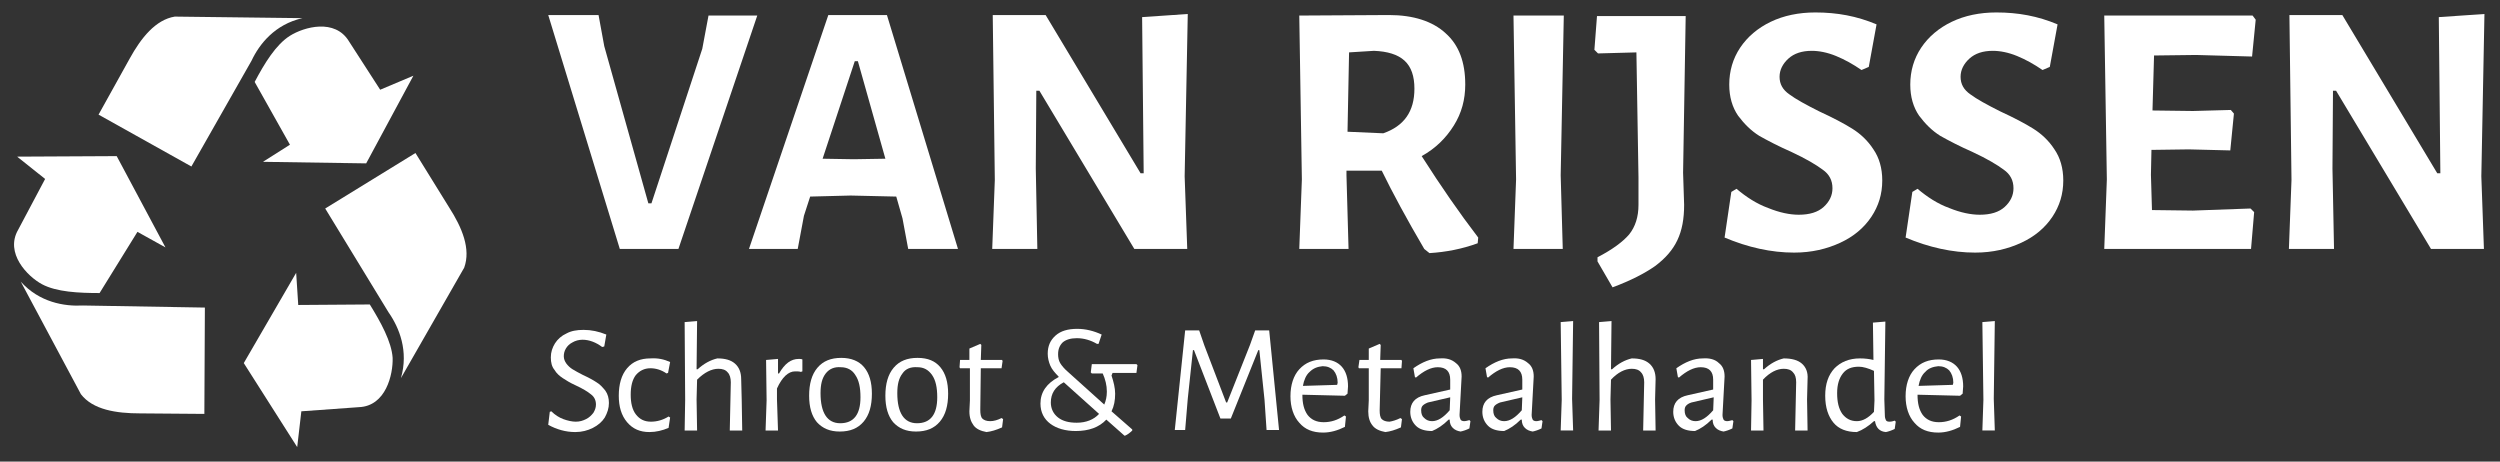 <?xml version="1.0" encoding="utf-8"?>
<!-- Generator: Adobe Illustrator 19.0.0, SVG Export Plug-In . SVG Version: 6.00 Build 0)  -->
<!DOCTYPE svg PUBLIC "-//W3C//DTD SVG 1.1//EN" "http://www.w3.org/Graphics/SVG/1.1/DTD/svg11.dtd">
<svg version="1.1" id="Laag_1" xmlns="http://www.w3.org/2000/svg" xmlns:xlink="http://www.w3.org/1999/xlink" x="0px" y="0px"
	 viewBox="0 0 482 89" enable-background="new 0 0 482 89" xml:space="preserve">
<rect x="0" y="0" width="482" height="89" fill="#333333" stroke="none"/>
<g id="XMLID_12_">
	<path id="XMLID_14_" fill="#FFFFFF" d="M119.5,48L105.7,2.9h9.7l1.1,6l8.5,30.3h0.6l9.8-29.8l1.2-6.4h9.4L130.8,48H119.5z"/>
	<path id="XMLID_16_" fill="#FFFFFF" d="M175.1,48l-1.1-5.9l-1.2-4.2l-8.8-0.2l-7.8,0.2l-1.2,3.7l-1.2,6.4h-9.4l15.3-45.1h11.3
		L184.7,48H175.1z M165.4,11.8h-0.6l-6.2,18.8l6,0.1l6.1-0.1L165.4,11.8z"/>
	<path id="XMLID_19_" fill="#FFFFFF" d="M228.9,48h-10.2l-18.3-30.5h-0.6l-0.1,15L200,48h-8.7l0.5-13.3l-0.4-31.8h10.2l18.3,30.5
		h0.6l-0.3-30.1l8.8-0.6l-0.6,31.3L228.9,48z"/>
	<path id="XMLID_21_" fill="#FFFFFF" d="M285,45.8l-0.1,1.1c-3,1.1-6.1,1.7-9.3,1.9l-1-0.8c-3.4-5.8-6.1-10.8-8.2-15.1h-6.8v0.9
		L260,48h-9.5l0.5-13.4l-0.5-31.6l17.3-0.1c4.7,0,8.4,1.2,10.9,3.5c2.6,2.3,3.8,5.6,3.8,9.9c0,2.9-0.7,5.5-2.2,7.9
		c-1.5,2.4-3.5,4.4-6.2,5.9C277.8,35.9,281.4,41.1,285,45.8z M266.7,25.7c4-1.4,6-4.2,6-8.6c0-2.4-0.6-4.2-1.9-5.4
		c-1.3-1.2-3.3-1.8-5.9-1.9l-4.8,0.3l-0.3,15.3L266.7,25.7z"/>
	<path id="XMLID_24_" fill="#FFFFFF" d="M301.3,48h-9.5l0.5-13.4l-0.5-31.6h9.7l-0.6,30.8L301.3,48z"/>
	<path id="XMLID_26_" fill="#FFFFFF" d="M324.7,39.5c0,2.7-0.4,4.9-1.3,6.8c-0.9,1.9-2.3,3.5-4.3,5c-2,1.4-4.7,2.8-8.2,4.1l-2.9-5
		v-0.8c2.9-1.5,4.9-3,6.1-4.4c1.2-1.5,1.8-3.4,1.8-5.7v-5.3l-0.4-24.1l-7.4,0.2l-0.7-0.7l0.5-6.5h17.1l-0.5,30.2L324.7,39.5z"/>
	<path id="XMLID_28_" fill="#FFFFFF" d="M361.8,4.7l-1.5,8.2l-1.4,0.6c-1.6-1.1-3.2-2-4.9-2.7c-1.7-0.7-3.3-1-4.7-1
		c-1.9,0-3.4,0.5-4.5,1.5c-1.1,1-1.7,2.2-1.7,3.5c0,1.4,0.6,2.5,1.9,3.4c1.2,0.9,3.2,2,5.8,3.3c2.6,1.2,4.7,2.3,6.3,3.3
		c1.6,1,3,2.3,4.1,4c1.1,1.6,1.7,3.6,1.7,6c0,2.6-0.7,4.9-2.1,7c-1.4,2.1-3.4,3.8-6,5s-5.5,1.9-8.9,1.9c-4.4,0-8.9-1-13.4-2.9
		l1.3-8.8l1-0.6c1.9,1.6,3.9,2.9,6.1,3.7c2.2,0.9,4.2,1.3,5.9,1.3c2.1,0,3.7-0.5,4.8-1.5c1.1-1,1.7-2.2,1.7-3.6
		c0-1.5-0.6-2.7-1.9-3.6c-1.2-0.9-3.2-2.1-6-3.4c-2.5-1.1-4.6-2.2-6.2-3.1c-1.6-1-2.9-2.3-4.1-3.9c-1.1-1.6-1.7-3.6-1.7-6
		c0-2.6,0.7-5,2.1-7.1c1.4-2.1,3.4-3.8,5.9-5c2.5-1.2,5.4-1.8,8.6-1.8C354.2,2.4,358,3.1,361.8,4.7z"/>
	<path id="XMLID_30_" fill="#FFFFFF" d="M396.7,4.7l-1.5,8.2l-1.4,0.6c-1.6-1.1-3.2-2-4.9-2.7c-1.7-0.7-3.3-1-4.7-1
		c-1.9,0-3.4,0.5-4.5,1.5c-1.1,1-1.7,2.2-1.7,3.5c0,1.4,0.6,2.5,1.9,3.4c1.2,0.9,3.2,2,5.8,3.3c2.6,1.2,4.7,2.3,6.3,3.3
		c1.6,1,3,2.3,4.1,4c1.1,1.6,1.7,3.6,1.7,6c0,2.6-0.7,4.9-2.1,7c-1.4,2.1-3.4,3.8-6,5s-5.5,1.9-8.9,1.9c-4.4,0-8.9-1-13.4-2.9
		l1.3-8.8l1-0.6c1.9,1.6,3.9,2.9,6.1,3.7c2.2,0.9,4.2,1.3,5.9,1.3c2.1,0,3.7-0.5,4.8-1.5c1.1-1,1.7-2.2,1.7-3.6
		c0-1.5-0.6-2.7-1.9-3.6c-1.2-0.9-3.2-2.1-6-3.4c-2.5-1.1-4.6-2.2-6.2-3.1c-1.6-1-2.9-2.3-4.1-3.9c-1.1-1.6-1.7-3.6-1.7-6
		c0-2.6,0.7-5,2.1-7.1c1.4-2.1,3.4-3.8,5.9-5c2.5-1.2,5.4-1.8,8.6-1.8C389.1,2.4,392.9,3.1,396.7,4.7z"/>
	<path id="XMLID_32_" fill="#FFFFFF" d="M434.6,40.9l-0.6,7.1h-28.3l0.5-13.4l-0.5-31.6h28.6l0.6,0.8l-0.7,7.1l-10.8-0.3l-8.1,0.1
		L415,21.3l7.8,0.1l7.3-0.2l0.6,0.7L430,29l-8-0.2l-7.2,0.1l-0.1,4.8l0.2,6.8l7.9,0.1l11.1-0.4L434.6,40.9z"/>
	<path id="XMLID_34_" fill="#FFFFFF" d="M478.9,48h-10.2l-18.3-30.5h-0.6l-0.1,15L450,48h-8.7l0.5-13.3l-0.4-31.8h10.2l18.3,30.5
		h0.6l-0.3-30.1l8.8-0.6l-0.6,31.3L478.9,48z"/>
</g>
<g id="XMLID_8_">
	<path id="XMLID_36_" fill="#FFFFFF" d="M116.9,64.5l-0.4,2.3l-0.4,0.1c-1.2-0.9-2.5-1.4-3.8-1.4c-0.7,0-1.4,0.2-1.9,0.5
		c-0.6,0.3-1,0.7-1.3,1.2c-0.3,0.5-0.4,1-0.4,1.5c0,0.5,0.2,1,0.5,1.4c0.3,0.4,0.7,0.8,1.2,1.1s1.2,0.7,2,1.1c1.1,0.5,2,1,2.6,1.4
		c0.7,0.4,1.2,1,1.7,1.6c0.5,0.7,0.7,1.5,0.7,2.4c0,1-0.3,1.9-0.8,2.8c-0.5,0.8-1.3,1.5-2.3,2s-2.1,0.8-3.4,0.8
		c-1.8,0-3.6-0.5-5.2-1.4l0.3-2.5l0.3-0.1c0.7,0.7,1.5,1.2,2.3,1.5s1.7,0.5,2.4,0.5c0.8,0,1.4-0.2,2-0.5c0.6-0.3,1-0.7,1.4-1.2
		c0.3-0.5,0.5-1,0.5-1.6c0-0.8-0.3-1.5-1-2c-0.6-0.5-1.6-1.1-2.9-1.7c-1.1-0.5-1.9-1-2.5-1.4c-0.6-0.4-1.2-0.9-1.6-1.6
		c-0.5-0.6-0.7-1.4-0.7-2.4c0-1,0.3-1.9,0.8-2.7c0.5-0.8,1.3-1.5,2.2-1.9c0.9-0.5,2-0.7,3.3-0.7C114,63.6,115.4,63.9,116.9,64.5z"/>
	<path id="XMLID_38_" fill="#FFFFFF" d="M129.2,69.8l-0.4,2.1l-0.3,0.1c-1-0.7-2.1-1-3.1-1c-1.2,0-2.1,0.5-2.8,1.3
		c-0.7,0.9-1,2.2-1,3.8s0.3,2.9,1,3.8s1.6,1.4,2.9,1.4c1.1,0,2.3-0.3,3.4-1l0.3,0.2l-0.3,2c-1.2,0.5-2.4,0.8-3.7,0.8
		c-1.8,0-3.2-0.6-4.3-1.9s-1.6-3-1.6-5.1c0-2.2,0.5-4,1.6-5.3c1.1-1.3,2.6-1.9,4.5-1.9C126.9,69,128.1,69.3,129.2,69.8z"/>
	<path id="XMLID_40_" fill="#FFFFFF" d="M140.3,71.8c-0.4-0.5-1-0.7-1.8-0.7c-1.3,0-2.7,0.7-4.1,2.1l-0.1,3.8l0.1,6h-2.4l0.1-5.9
		l-0.1-15l2.4-0.2l-0.1,9.3h0.2c1.2-1.1,2.5-1.8,3.8-2.1c1.5,0,2.6,0.3,3.4,1c0.8,0.7,1.2,1.7,1.2,3L143,77l0.1,6h-2.4l0.2-9.3
		C140.9,72.9,140.7,72.2,140.3,71.8z"/>
	<path id="XMLID_42_" fill="#FFFFFF" d="M154.7,69.3v2.3l-0.3,0.1c-0.3-0.1-0.7-0.1-1.1-0.1c-1.3,0-2.5,1.1-3.5,3.3l0,2.1l0.2,6
		h-2.4l0.2-5.8l-0.1-7.8l2.3-0.2l0,2.8h0.2c1.1-1.9,2.3-2.8,3.8-2.8C154.2,69.2,154.5,69.2,154.7,69.3z"/>
	<path id="XMLID_44_" fill="#FFFFFF" d="M166.6,70.8c1,1.2,1.5,2.9,1.5,5.1c0,2.3-0.5,4.1-1.6,5.4s-2.6,1.9-4.6,1.9
		c-1.9,0-3.3-0.6-4.4-1.8c-1-1.2-1.5-2.9-1.5-5.1c0-2.3,0.5-4.1,1.6-5.4c1.1-1.3,2.6-1.9,4.6-1.9C164.1,69,165.6,69.6,166.6,70.8z
		 M159.2,72c-0.7,0.9-1,2.1-1,3.8c0,3.8,1.3,5.8,3.8,5.8c2.6,0,3.9-1.7,3.9-5c0-1.9-0.3-3.3-1-4.3c-0.6-1-1.6-1.5-2.8-1.5
		C160.9,70.7,159.9,71.1,159.2,72z"/>
	<path id="XMLID_47_" fill="#FFFFFF" d="M181.3,70.8c1,1.2,1.5,2.9,1.5,5.1c0,2.3-0.5,4.1-1.6,5.4s-2.6,1.9-4.6,1.9
		c-1.9,0-3.3-0.6-4.4-1.8c-1-1.2-1.5-2.9-1.5-5.1c0-2.3,0.5-4.1,1.6-5.4c1.1-1.3,2.6-1.9,4.6-1.9C178.9,69,180.3,69.6,181.3,70.8z
		 M174,72c-0.7,0.9-1,2.1-1,3.8c0,3.8,1.3,5.8,3.8,5.8c2.6,0,3.9-1.7,3.9-5c0-1.9-0.3-3.3-1-4.3c-0.7-1-1.6-1.5-2.8-1.5
		C175.6,70.7,174.6,71.1,174,72z"/>
	<path id="XMLID_50_" fill="#FFFFFF" d="M193.1,80.6l0.3,0.2l-0.2,1.6c-1.1,0.5-2.1,0.8-3,0.9c-1.1-0.2-2-0.6-2.5-1.3
		s-0.8-1.5-0.8-2.7l0.1-2.1l0-6.2h-1.9l-0.1-0.2l0.1-1.4h1.8v-2.2l2.1-0.9l0.2,0.2l-0.1,2.9h4.1l0.1,0.2l-0.2,1.4h-4L189,79
		c0,0.8,0.1,1.4,0.4,1.7c0.3,0.3,0.8,0.5,1.5,0.5C191.6,81.2,192.3,81,193.1,80.6z"/>
	<path id="XMLID_52_" fill="#FFFFFF" d="M214.3,72.4c0.4,1.2,0.7,2.4,0.7,3.5c0,1.3-0.2,2.4-0.7,3.4l4,3.5v0.2
		c-0.4,0.4-0.9,0.8-1.4,1l-0.1,0l-3.5-3.1c-1.4,1.5-3.4,2.2-5.9,2.2c-2,0-3.7-0.5-4.9-1.4s-1.9-2.2-1.9-3.9c0-2.2,1.2-3.9,3.5-5.1
		v-0.1c-0.7-0.7-1.3-1.4-1.6-2.1c-0.3-0.7-0.5-1.5-0.5-2.3c0-1.5,0.5-2.6,1.5-3.5s2.4-1.3,4.2-1.3c1.6,0,3.2,0.4,4.7,1.1l-0.6,1.8
		h-0.3c-1.2-0.7-2.5-1.1-3.9-1.1c-1.2,0-2.1,0.3-2.7,0.8c-0.6,0.6-0.9,1.3-0.9,2.3c0,0.6,0.1,1.2,0.4,1.7c0.3,0.5,0.8,1.1,1.5,1.7
		l7,6.3c0.3-0.7,0.5-1.5,0.5-2.5c0-1.2-0.3-2.4-0.8-3.5h-2.1l-0.2-0.2l0.2-1.6h8.6l0.2,0.2l-0.2,1.5h-4.6L214.3,72.4z M211.9,79.8
		l-6.8-6.1c-1.7,0.9-2.5,2.2-2.5,3.9c0,1.2,0.5,2.2,1.4,2.9c0.9,0.7,2.1,1,3.6,1C209.4,81.5,210.9,80.9,211.9,79.8z"/>
	<path id="XMLID_55_" fill="#FFFFFF" d="M244.2,83l-0.4-5.9l-1-9.6h-0.2l-5.3,13.2h-2l-5.1-13.2h-0.2l-1,9.4l-0.5,6h-2l2-19.2h2.7
		l1,2.9l4.2,11h0.2l4.4-11.1l1-2.8h2.7l1.9,19.2H244.2z"/>
	<path id="XMLID_57_" fill="#FFFFFF" d="M251.1,76.1c0,1.7,0.3,2.9,1,3.9c0.7,0.9,1.7,1.4,3.1,1.4c1.4,0,2.7-0.4,4-1.3l0.3,0.2
		l-0.2,2c-1.4,0.7-2.8,1.1-4.2,1.1c-2,0-3.5-0.6-4.6-1.9c-1.1-1.2-1.7-3-1.7-5.1c0-2.2,0.6-4,1.7-5.2c1.2-1.3,2.7-1.9,4.7-1.9
		c1.5,0,2.7,0.5,3.5,1.4s1.2,2.2,1.2,3.8l-0.1,1.4l-0.5,0.4L251.1,76.1L251.1,76.1z M252.5,71.7c-0.7,0.6-1.1,1.6-1.3,2.7l6.6-0.2
		l0.1-0.4c0-1-0.3-1.8-0.8-2.4c-0.5-0.5-1.2-0.8-2.1-0.8C254,70.7,253.2,71,252.5,71.7z"/>
	<path id="XMLID_60_" fill="#FFFFFF" d="M270,80.6l0.3,0.2l-0.2,1.6c-1.1,0.5-2.1,0.8-3,0.9c-1.1-0.2-2-0.6-2.5-1.3
		c-0.5-0.6-0.8-1.5-0.8-2.7l0.1-2.1l0-6.2H262l-0.1-0.2l0.2-1.4h1.8v-2.2l2.1-0.9l0.2,0.2l-0.1,2.9h4.1l0.1,0.2l-0.1,1.4h-4
		l-0.2,8.1c0,0.8,0.1,1.4,0.4,1.7c0.3,0.3,0.8,0.5,1.5,0.5C268.5,81.2,269.2,81,270,80.6z"/>
	<path id="XMLID_62_" fill="#FFFFFF" d="M280.7,70c0.8,0.6,1.1,1.5,1.1,2.6c0,0.3-0.1,1.6-0.2,3.7c-0.1,2.1-0.2,3.4-0.2,3.7
		c0,0.4,0.1,0.7,0.2,0.9c0.1,0.2,0.4,0.3,0.7,0.3c0.3,0,0.6-0.1,1-0.2l0.2,0.2l-0.2,1.4c-0.6,0.3-1.2,0.5-1.7,0.6
		c-0.6-0.1-1.1-0.3-1.5-0.7c-0.4-0.4-0.6-0.9-0.6-1.6h-0.2c-1.1,1.1-2.2,1.8-3.2,2.2c-1.3,0-2.4-0.3-3.1-1s-1.1-1.6-1.1-2.7
		c0-1.7,0.9-2.8,2.8-3.2l4.9-1.1l0-1.9c0-0.8-0.2-1.4-0.6-1.8c-0.4-0.4-1-0.6-1.8-0.6c-1.3,0-2.7,0.7-4.2,2l-0.2-0.1l-0.3-1.7
		c1.7-1.2,3.4-1.9,5.1-1.9C278.9,69,279.9,69.3,280.7,70z M274.3,78.2c-0.2,0.2-0.3,0.5-0.3,0.9c0,0.7,0.2,1.2,0.6,1.5
		c0.4,0.4,0.9,0.6,1.5,0.6c1.1,0,2.2-0.7,3.4-2.1l0.1-2.5l-4.3,1C274.8,77.8,274.5,78,274.3,78.2z"/>
	<path id="XMLID_65_" fill="#FFFFFF" d="M294.6,70c0.8,0.6,1.1,1.5,1.1,2.6c0,0.3-0.1,1.6-0.2,3.7c-0.1,2.1-0.2,3.4-0.2,3.7
		c0,0.4,0.1,0.7,0.2,0.9c0.1,0.2,0.4,0.3,0.7,0.3c0.3,0,0.6-0.1,1-0.2l0.2,0.2l-0.2,1.4c-0.6,0.3-1.2,0.5-1.7,0.6
		c-0.6-0.1-1.1-0.3-1.5-0.7c-0.4-0.4-0.6-0.9-0.6-1.6h-0.2c-1.1,1.1-2.2,1.8-3.2,2.2c-1.3,0-2.4-0.3-3.1-1s-1.1-1.6-1.1-2.7
		c0-1.7,0.9-2.8,2.8-3.2l4.9-1.1l0-1.9c0-0.8-0.2-1.4-0.6-1.8c-0.4-0.4-1-0.6-1.8-0.6c-1.3,0-2.7,0.7-4.2,2l-0.2-0.1l-0.3-1.7
		c1.7-1.2,3.4-1.9,5.1-1.9C292.8,69,293.8,69.3,294.6,70z M288.2,78.2c-0.2,0.2-0.3,0.5-0.3,0.9c0,0.7,0.2,1.2,0.6,1.5
		c0.4,0.4,0.9,0.6,1.5,0.6c1.1,0,2.2-0.7,3.4-2.1l0.1-2.5l-4.3,1C288.7,77.8,288.4,78,288.2,78.2z"/>
	<path id="XMLID_68_" fill="#FFFFFF" d="M303.3,83h-2.4l0.2-5.9l-0.2-15l2.4-0.2l-0.2,15L303.3,83z"/>
	<path id="XMLID_70_" fill="#FFFFFF" d="M316.4,71.8c-0.4-0.5-1-0.7-1.8-0.7c-1.3,0-2.7,0.7-4,2.1l-0.1,3.8l0.1,6h-2.4l0.2-5.9
		l-0.1-15l2.4-0.2l-0.1,9.3h0.2c1.2-1.1,2.5-1.8,3.8-2.1c1.5,0,2.6,0.3,3.4,1s1.2,1.7,1.2,3l-0.1,3.9l0.1,6h-2.4l0.2-9.3
		C317,72.9,316.8,72.2,316.4,71.8z"/>
	<path id="XMLID_72_" fill="#FFFFFF" d="M331.4,70c0.8,0.6,1.1,1.5,1.1,2.6c0,0.3-0.1,1.6-0.2,3.7c-0.1,2.1-0.2,3.4-0.2,3.7
		c0,0.4,0.1,0.7,0.2,0.9c0.1,0.2,0.4,0.3,0.7,0.3c0.3,0,0.6-0.1,1-0.2l0.2,0.2l-0.2,1.4c-0.6,0.3-1.2,0.5-1.7,0.6
		c-0.6-0.1-1.1-0.3-1.5-0.7c-0.4-0.4-0.6-0.9-0.6-1.6h-0.2c-1.1,1.1-2.2,1.8-3.2,2.2c-1.3,0-2.4-0.3-3.1-1s-1.1-1.6-1.1-2.7
		c0-1.7,0.9-2.8,2.8-3.2l4.9-1.1l0-1.9c0-0.8-0.2-1.4-0.6-1.8c-0.4-0.4-1-0.6-1.8-0.6c-1.3,0-2.7,0.7-4.2,2l-0.2-0.1l-0.3-1.7
		c1.7-1.2,3.4-1.9,5.1-1.9C329.6,69,330.7,69.3,331.4,70z M325.1,78.2c-0.2,0.2-0.3,0.5-0.3,0.9c0,0.7,0.2,1.2,0.6,1.5
		c0.4,0.4,0.9,0.6,1.5,0.6c1.1,0,2.2-0.7,3.4-2.1l0.1-2.5l-4.3,1C325.5,77.8,325.3,78,325.1,78.2z"/>
	<path id="XMLID_75_" fill="#FFFFFF" d="M345.7,71.8c-0.4-0.5-1-0.7-1.8-0.7c-1.3,0-2.7,0.7-4,2.1l0,3.8l0.1,6h-2.4l0.1-5.8
		l-0.1-7.8l2.3-0.2l0,2h0.2c1.2-1.1,2.5-1.8,3.8-2.1c1.5,0,2.7,0.3,3.5,1s1.2,1.7,1.1,3l-0.1,3.9l0.1,6h-2.4l0.2-9.3
		C346.3,72.8,346.1,72.2,345.7,71.8z"/>
	<path id="XMLID_77_" fill="#FFFFFF" d="M363.4,80.1c0,0.4,0.1,0.7,0.2,0.9c0.1,0.2,0.3,0.3,0.7,0.3s0.7-0.1,1-0.2l0.2,0.2l-0.2,1.4
		c-0.6,0.3-1.2,0.5-1.7,0.6c-1.2-0.1-1.9-0.8-2.1-2.1h-0.2c-1.1,1-2.2,1.7-3.3,2.1c-2,0-3.5-0.6-4.5-1.8c-1-1.2-1.6-2.9-1.6-5.2
		c0-2.3,0.6-4,1.8-5.3c1.2-1.2,2.8-1.9,4.9-1.9c0.9,0,1.8,0.1,2.6,0.3l-0.1-7.2l2.4-0.2l-0.2,15L363.4,80.1z M355.3,72
		c-0.7,0.9-1.1,2.1-1.1,3.8c0,1.7,0.3,3,1,4c0.7,0.9,1.6,1.4,2.8,1.4c1.1,0,2.2-0.6,3.3-1.8l0.1-2.2l-0.1-5.7
		c-1.1-0.5-2.1-0.8-2.9-0.8C357,70.7,356,71.1,355.3,72z"/>
	<path id="XMLID_80_" fill="#FFFFFF" d="M369.7,76.1c0,1.7,0.3,2.9,1,3.9c0.7,0.9,1.7,1.4,3.1,1.4c1.4,0,2.7-0.4,4-1.3l0.3,0.2
		l-0.2,2c-1.4,0.7-2.8,1.1-4.2,1.1c-2,0-3.5-0.6-4.6-1.9c-1.1-1.2-1.7-3-1.7-5.1c0-2.2,0.6-4,1.7-5.2c1.2-1.3,2.7-1.9,4.7-1.9
		c1.5,0,2.7,0.5,3.5,1.4s1.2,2.2,1.2,3.8l-0.1,1.4l-0.5,0.4L369.7,76.1L369.7,76.1z M371.2,71.7c-0.7,0.6-1.1,1.6-1.3,2.7l6.6-0.2
		l0.1-0.4c0-1-0.3-1.8-0.8-2.4c-0.5-0.5-1.2-0.8-2.1-0.8C372.7,70.7,371.8,71,371.2,71.7z"/>
	<path id="XMLID_83_" fill="#FFFFFF" d="M384.6,83h-2.4l0.2-5.9l-0.2-15l2.4-0.2l-0.2,15L384.6,83z"/>
</g>
<g id="XMLID_1_">
	<path id="XMLID_10_" fill="#FFFFFF" d="M79.7,14.6l-6.4,2.7L67.3,8c-2.7-4.5-8.7-2.8-11.4-1.1c-2.7,1.7-4.9,5.3-6.8,8.9l6.8,12.1
		l-5.2,3.3l19.9,0.3L79.7,14.6z"/>
	<path id="XMLID_9_" fill="#FFFFFF" d="M58.3,3.5L33.7,3.2C30,3.8,27.2,7.3,25,11.3l-6,10.8l17.9,10l11.6-20.4
		C50,8.5,53,4.7,58.3,3.5L58.3,3.5z"/>
</g>
<g id="XMLID_91_">
	<path id="XMLID_87_" fill="#FFFFFF" d="M57.3,86.2l0.8-6.9l11.1-0.8c5.2-0.2,6.6-6.3,6.5-9.5c-0.2-3.1-2.3-6.9-4.4-10.3l-13.8,0.1
		l-0.4-6.2L47,70L57.3,86.2z"/>
	<path id="XMLID_86_" fill="#FFFFFF" d="M77.3,72.9l12.2-21.3c1.3-3.6-0.4-7.7-2.9-11.6l-6.5-10.5L62.7,40.2l12.2,20
		C77,63.2,78.8,67.7,77.3,72.9L77.3,72.9z"/>
</g>
<g id="XMLID_90_">
	<path id="XMLID_89_" fill="#FFFFFF" d="M3.3,30.2l5.4,4.3l-5.2,9.8c-2.6,4.5,1.8,9,4.6,10.5c2.8,1.5,7.1,1.7,11.1,1.7l7.3-11.8
		l5.4,3l-9.4-17.6L3.3,30.2z"/>
	<path id="XMLID_88_" fill="#FFFFFF" d="M4,54.3L15.6,76c2.3,3,6.8,3.7,11.4,3.7l12.4,0.1l0.1-20.5L16,58.9
		C12.4,59.1,7.6,58.3,4,54.3L4,54.3z"/>
</g>
<line id="XMLID_122_" fill="none" x1="-7955" y1="3" x2="8428" y2="3"/>
</svg>
